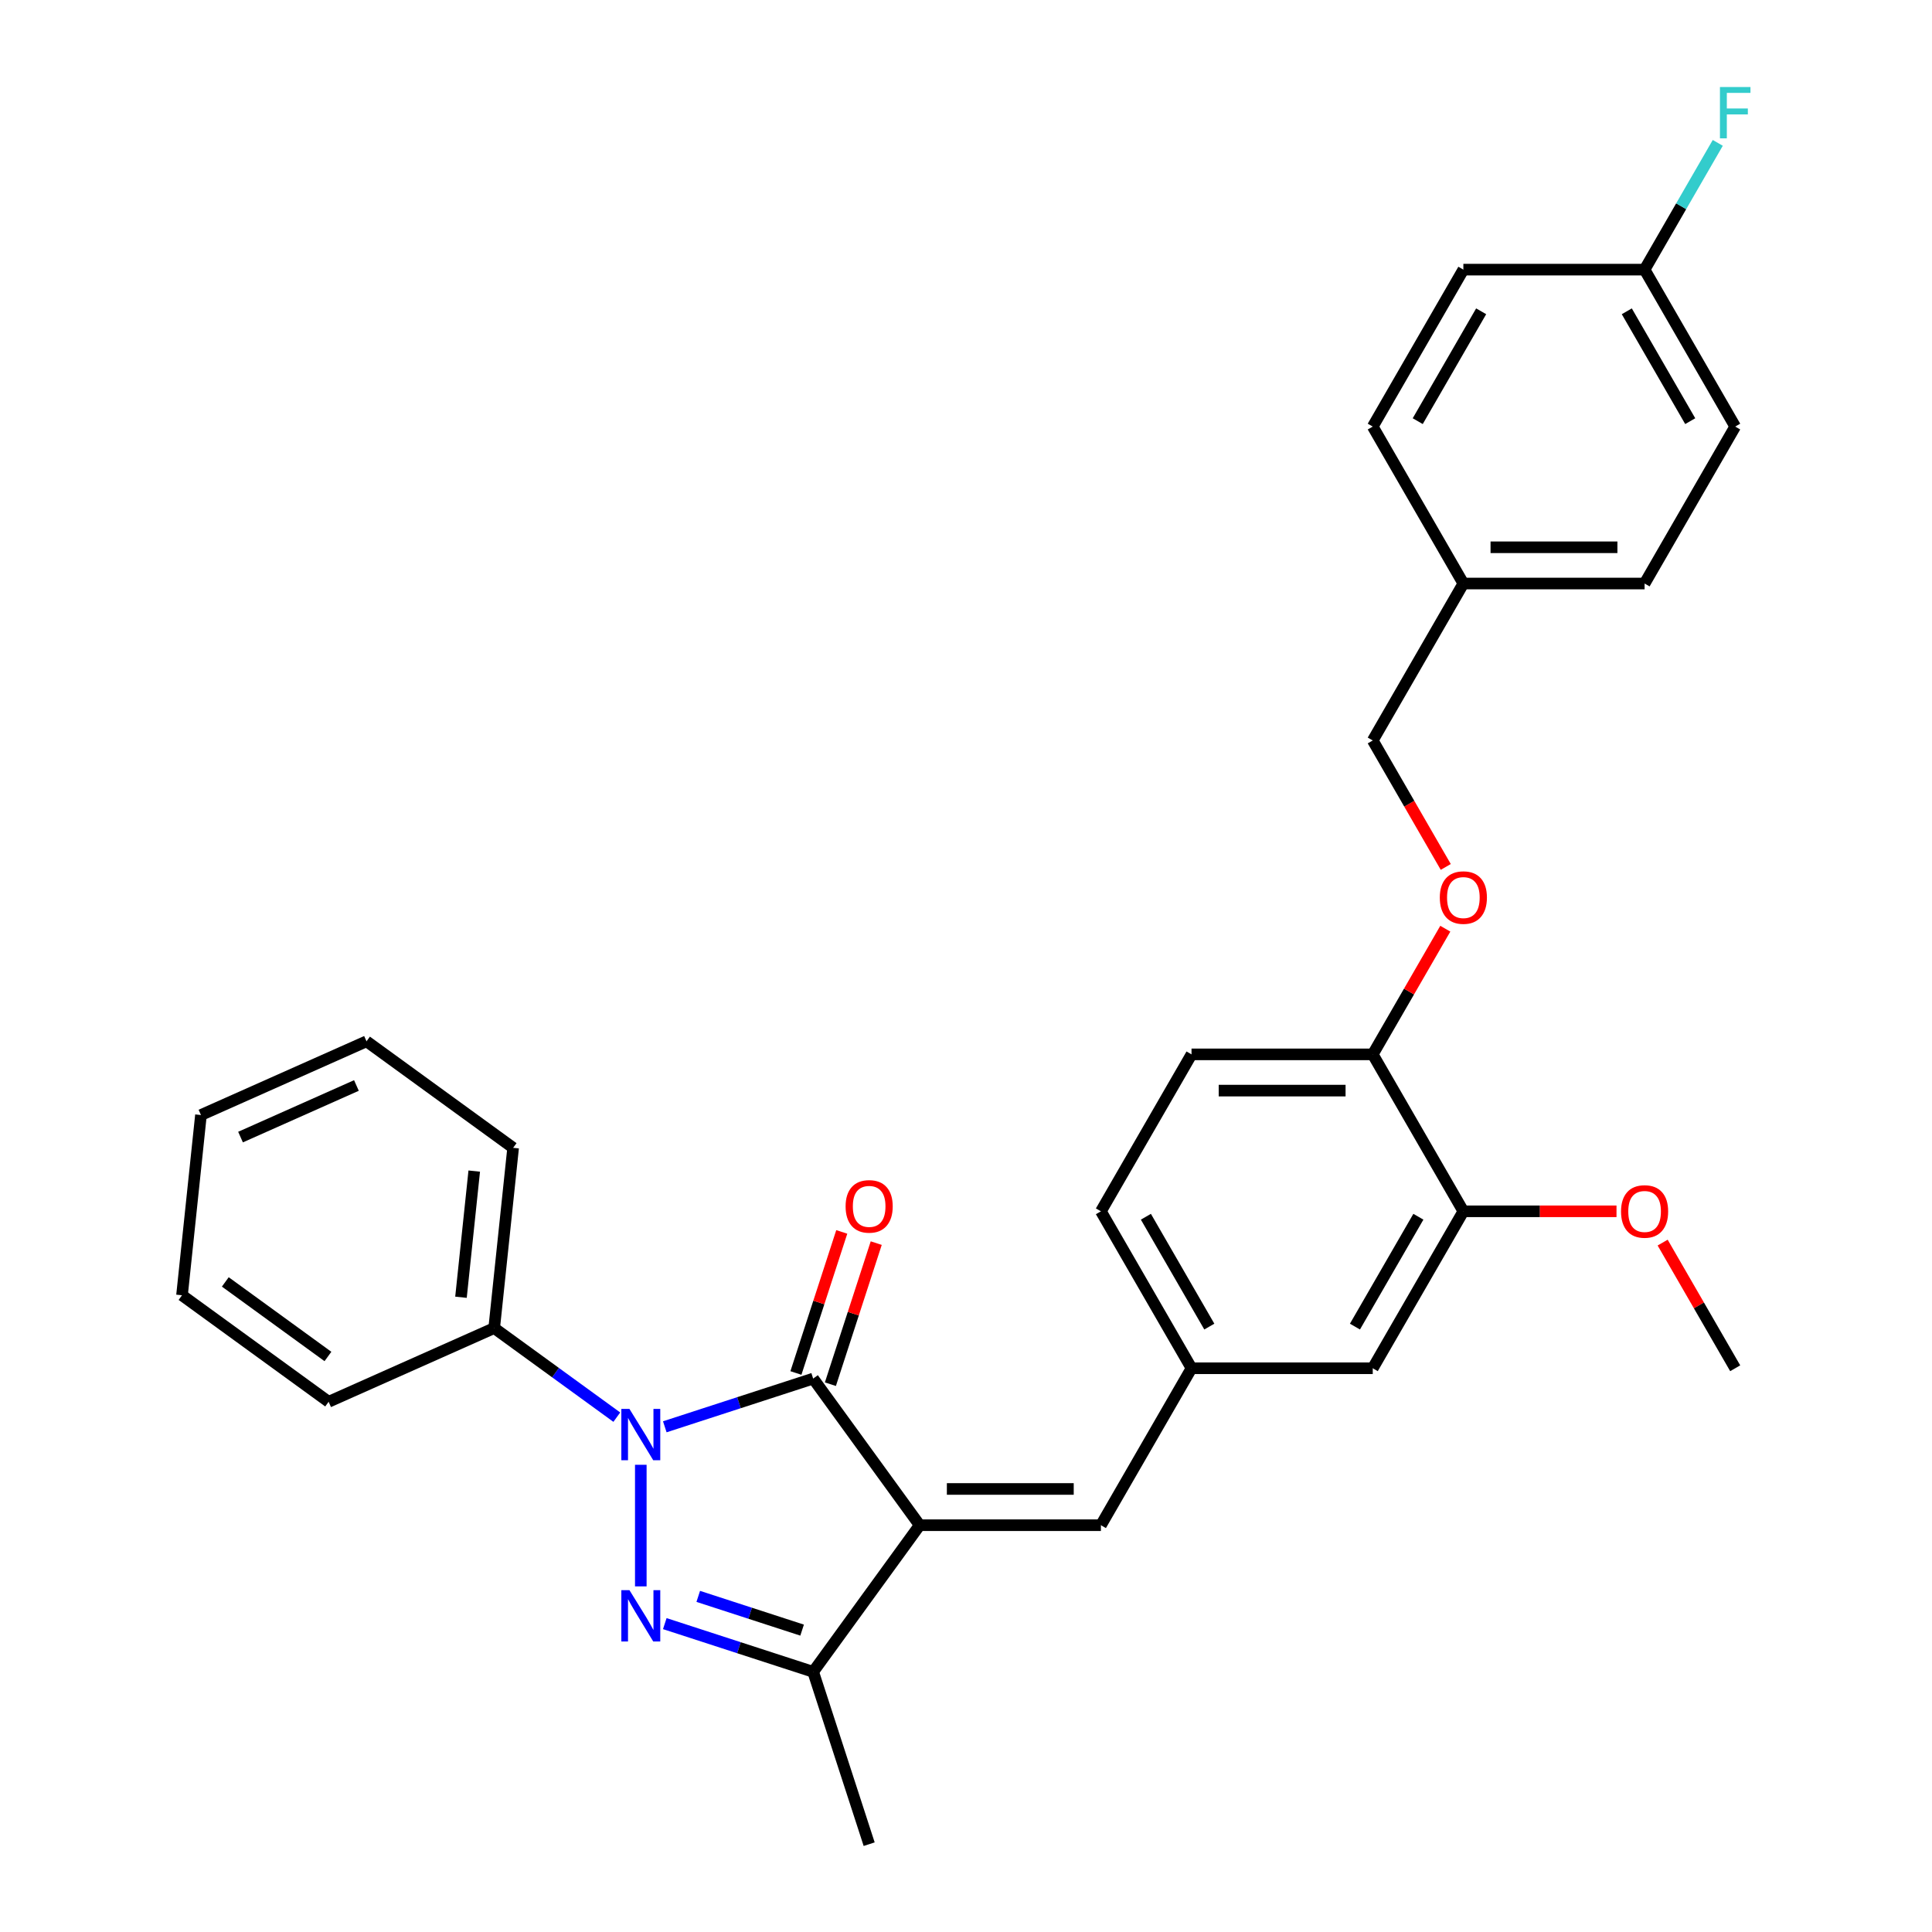 <?xml version='1.0' encoding='iso-8859-1'?>
<svg version='1.1' baseProfile='full'
              xmlns='http://www.w3.org/2000/svg'
                      xmlns:rdkit='http://www.rdkit.org/xml'
                      xmlns:xlink='http://www.w3.org/1999/xlink'
                  xml:space='preserve'
width='1000px' height='1000px' viewBox='0 0 1000 1000'>
<!-- END OF HEADER -->
<rect style='opacity:1.0;fill:#FFFFFF;stroke:none' width='1000' height='1000' x='0' y='0'> </rect>
<path class='bond-1' d='M 476.026,789.446 L 420.89,713.557' style='fill:none;fill-rule:evenodd;stroke:#000000;stroke-width:6px;stroke-linecap:butt;stroke-linejoin:miter;stroke-opacity:1' />
<path class='bond-3' d='M 476.026,789.446 L 420.89,865.334' style='fill:none;fill-rule:evenodd;stroke:#000000;stroke-width:6px;stroke-linecap:butt;stroke-linejoin:miter;stroke-opacity:1' />
<path class='bond-4' d='M 476.026,789.446 L 569.828,789.446' style='fill:none;fill-rule:evenodd;stroke:#000000;stroke-width:6px;stroke-linecap:butt;stroke-linejoin:miter;stroke-opacity:1' />
<path class='bond-4' d='M 490.096,770.685 L 555.758,770.685' style='fill:none;fill-rule:evenodd;stroke:#000000;stroke-width:6px;stroke-linecap:butt;stroke-linejoin:miter;stroke-opacity:1' />
<path class='bond-0' d='M 344.097,738.509 L 382.494,726.033' style='fill:none;fill-rule:evenodd;stroke:#0000FF;stroke-width:6px;stroke-linecap:butt;stroke-linejoin:miter;stroke-opacity:1' />
<path class='bond-0' d='M 382.494,726.033 L 420.89,713.557' style='fill:none;fill-rule:evenodd;stroke:#000000;stroke-width:6px;stroke-linecap:butt;stroke-linejoin:miter;stroke-opacity:1' />
<path class='bond-5' d='M 319.258,733.521 L 287.524,710.465' style='fill:none;fill-rule:evenodd;stroke:#0000FF;stroke-width:6px;stroke-linecap:butt;stroke-linejoin:miter;stroke-opacity:1' />
<path class='bond-5' d='M 287.524,710.465 L 255.79,687.408' style='fill:none;fill-rule:evenodd;stroke:#000000;stroke-width:6px;stroke-linecap:butt;stroke-linejoin:miter;stroke-opacity:1' />
<path class='bond-30' d='M 331.678,758.172 L 331.678,821.11' style='fill:none;fill-rule:evenodd;stroke:#0000FF;stroke-width:6px;stroke-linecap:butt;stroke-linejoin:miter;stroke-opacity:1' />
<path class='bond-7' d='M 429.811,716.456 L 441.674,679.945' style='fill:none;fill-rule:evenodd;stroke:#000000;stroke-width:6px;stroke-linecap:butt;stroke-linejoin:miter;stroke-opacity:1' />
<path class='bond-7' d='M 441.674,679.945 L 453.537,643.435' style='fill:none;fill-rule:evenodd;stroke:#FF0000;stroke-width:6px;stroke-linecap:butt;stroke-linejoin:miter;stroke-opacity:1' />
<path class='bond-7' d='M 411.969,710.659 L 423.832,674.148' style='fill:none;fill-rule:evenodd;stroke:#000000;stroke-width:6px;stroke-linecap:butt;stroke-linejoin:miter;stroke-opacity:1' />
<path class='bond-7' d='M 423.832,674.148 L 435.695,637.637' style='fill:none;fill-rule:evenodd;stroke:#FF0000;stroke-width:6px;stroke-linecap:butt;stroke-linejoin:miter;stroke-opacity:1' />
<path class='bond-2' d='M 344.097,840.382 L 382.494,852.858' style='fill:none;fill-rule:evenodd;stroke:#0000FF;stroke-width:6px;stroke-linecap:butt;stroke-linejoin:miter;stroke-opacity:1' />
<path class='bond-2' d='M 382.494,852.858 L 420.89,865.334' style='fill:none;fill-rule:evenodd;stroke:#000000;stroke-width:6px;stroke-linecap:butt;stroke-linejoin:miter;stroke-opacity:1' />
<path class='bond-2' d='M 361.414,826.283 L 388.291,835.016' style='fill:none;fill-rule:evenodd;stroke:#0000FF;stroke-width:6px;stroke-linecap:butt;stroke-linejoin:miter;stroke-opacity:1' />
<path class='bond-2' d='M 388.291,835.016 L 415.168,843.749' style='fill:none;fill-rule:evenodd;stroke:#000000;stroke-width:6px;stroke-linecap:butt;stroke-linejoin:miter;stroke-opacity:1' />
<path class='bond-19' d='M 420.89,865.334 L 449.876,954.545' style='fill:none;fill-rule:evenodd;stroke:#000000;stroke-width:6px;stroke-linecap:butt;stroke-linejoin:miter;stroke-opacity:1' />
<path class='bond-8' d='M 569.828,789.446 L 616.73,708.21' style='fill:none;fill-rule:evenodd;stroke:#000000;stroke-width:6px;stroke-linecap:butt;stroke-linejoin:miter;stroke-opacity:1' />
<path class='bond-24' d='M 255.79,687.408 L 265.595,594.119' style='fill:none;fill-rule:evenodd;stroke:#000000;stroke-width:6px;stroke-linecap:butt;stroke-linejoin:miter;stroke-opacity:1' />
<path class='bond-24' d='M 238.603,671.454 L 245.466,606.152' style='fill:none;fill-rule:evenodd;stroke:#000000;stroke-width:6px;stroke-linecap:butt;stroke-linejoin:miter;stroke-opacity:1' />
<path class='bond-25' d='M 255.79,687.408 L 170.097,725.561' style='fill:none;fill-rule:evenodd;stroke:#000000;stroke-width:6px;stroke-linecap:butt;stroke-linejoin:miter;stroke-opacity:1' />
<path class='bond-6' d='M 757.434,626.974 L 710.533,708.21' style='fill:none;fill-rule:evenodd;stroke:#000000;stroke-width:6px;stroke-linecap:butt;stroke-linejoin:miter;stroke-opacity:1' />
<path class='bond-6' d='M 734.152,629.779 L 701.321,686.644' style='fill:none;fill-rule:evenodd;stroke:#000000;stroke-width:6px;stroke-linecap:butt;stroke-linejoin:miter;stroke-opacity:1' />
<path class='bond-17' d='M 757.434,626.974 L 797.066,626.974' style='fill:none;fill-rule:evenodd;stroke:#000000;stroke-width:6px;stroke-linecap:butt;stroke-linejoin:miter;stroke-opacity:1' />
<path class='bond-17' d='M 797.066,626.974 L 836.698,626.974' style='fill:none;fill-rule:evenodd;stroke:#FF0000;stroke-width:6px;stroke-linecap:butt;stroke-linejoin:miter;stroke-opacity:1' />
<path class='bond-31' d='M 757.434,626.974 L 710.533,545.739' style='fill:none;fill-rule:evenodd;stroke:#000000;stroke-width:6px;stroke-linecap:butt;stroke-linejoin:miter;stroke-opacity:1' />
<path class='bond-10' d='M 616.73,708.21 L 710.533,708.21' style='fill:none;fill-rule:evenodd;stroke:#000000;stroke-width:6px;stroke-linecap:butt;stroke-linejoin:miter;stroke-opacity:1' />
<path class='bond-13' d='M 616.73,708.21 L 569.828,626.974' style='fill:none;fill-rule:evenodd;stroke:#000000;stroke-width:6px;stroke-linecap:butt;stroke-linejoin:miter;stroke-opacity:1' />
<path class='bond-13' d='M 625.942,686.644 L 593.111,629.779' style='fill:none;fill-rule:evenodd;stroke:#000000;stroke-width:6px;stroke-linecap:butt;stroke-linejoin:miter;stroke-opacity:1' />
<path class='bond-9' d='M 710.533,545.739 L 616.73,545.739' style='fill:none;fill-rule:evenodd;stroke:#000000;stroke-width:6px;stroke-linecap:butt;stroke-linejoin:miter;stroke-opacity:1' />
<path class='bond-9' d='M 696.462,564.499 L 630.8,564.499' style='fill:none;fill-rule:evenodd;stroke:#000000;stroke-width:6px;stroke-linecap:butt;stroke-linejoin:miter;stroke-opacity:1' />
<path class='bond-11' d='M 710.533,545.739 L 729.31,513.216' style='fill:none;fill-rule:evenodd;stroke:#000000;stroke-width:6px;stroke-linecap:butt;stroke-linejoin:miter;stroke-opacity:1' />
<path class='bond-11' d='M 729.31,513.216 L 748.087,480.693' style='fill:none;fill-rule:evenodd;stroke:#FF0000;stroke-width:6px;stroke-linecap:butt;stroke-linejoin:miter;stroke-opacity:1' />
<path class='bond-14' d='M 748.325,448.725 L 729.429,415.996' style='fill:none;fill-rule:evenodd;stroke:#FF0000;stroke-width:6px;stroke-linecap:butt;stroke-linejoin:miter;stroke-opacity:1' />
<path class='bond-14' d='M 729.429,415.996 L 710.533,383.267' style='fill:none;fill-rule:evenodd;stroke:#000000;stroke-width:6px;stroke-linecap:butt;stroke-linejoin:miter;stroke-opacity:1' />
<path class='bond-12' d='M 616.73,545.739 L 569.828,626.974' style='fill:none;fill-rule:evenodd;stroke:#000000;stroke-width:6px;stroke-linecap:butt;stroke-linejoin:miter;stroke-opacity:1' />
<path class='bond-16' d='M 710.533,383.267 L 757.434,302.032' style='fill:none;fill-rule:evenodd;stroke:#000000;stroke-width:6px;stroke-linecap:butt;stroke-linejoin:miter;stroke-opacity:1' />
<path class='bond-15' d='M 851.237,139.56 L 898.138,220.796' style='fill:none;fill-rule:evenodd;stroke:#000000;stroke-width:6px;stroke-linecap:butt;stroke-linejoin:miter;stroke-opacity:1' />
<path class='bond-15' d='M 842.025,161.126 L 874.856,217.991' style='fill:none;fill-rule:evenodd;stroke:#000000;stroke-width:6px;stroke-linecap:butt;stroke-linejoin:miter;stroke-opacity:1' />
<path class='bond-18' d='M 851.237,139.56 L 870.176,106.756' style='fill:none;fill-rule:evenodd;stroke:#000000;stroke-width:6px;stroke-linecap:butt;stroke-linejoin:miter;stroke-opacity:1' />
<path class='bond-18' d='M 870.176,106.756 L 889.116,73.952' style='fill:none;fill-rule:evenodd;stroke:#33CCCC;stroke-width:6px;stroke-linecap:butt;stroke-linejoin:miter;stroke-opacity:1' />
<path class='bond-33' d='M 851.237,139.56 L 757.434,139.56' style='fill:none;fill-rule:evenodd;stroke:#000000;stroke-width:6px;stroke-linecap:butt;stroke-linejoin:miter;stroke-opacity:1' />
<path class='bond-22' d='M 757.434,302.032 L 710.533,220.796' style='fill:none;fill-rule:evenodd;stroke:#000000;stroke-width:6px;stroke-linecap:butt;stroke-linejoin:miter;stroke-opacity:1' />
<path class='bond-23' d='M 757.434,302.032 L 851.237,302.032' style='fill:none;fill-rule:evenodd;stroke:#000000;stroke-width:6px;stroke-linecap:butt;stroke-linejoin:miter;stroke-opacity:1' />
<path class='bond-23' d='M 771.505,283.271 L 837.167,283.271' style='fill:none;fill-rule:evenodd;stroke:#000000;stroke-width:6px;stroke-linecap:butt;stroke-linejoin:miter;stroke-opacity:1' />
<path class='bond-26' d='M 860.585,643.165 L 879.361,675.687' style='fill:none;fill-rule:evenodd;stroke:#FF0000;stroke-width:6px;stroke-linecap:butt;stroke-linejoin:miter;stroke-opacity:1' />
<path class='bond-26' d='M 879.361,675.687 L 898.138,708.21' style='fill:none;fill-rule:evenodd;stroke:#000000;stroke-width:6px;stroke-linecap:butt;stroke-linejoin:miter;stroke-opacity:1' />
<path class='bond-20' d='M 757.434,139.56 L 710.533,220.796' style='fill:none;fill-rule:evenodd;stroke:#000000;stroke-width:6px;stroke-linecap:butt;stroke-linejoin:miter;stroke-opacity:1' />
<path class='bond-20' d='M 766.646,161.126 L 733.815,217.991' style='fill:none;fill-rule:evenodd;stroke:#000000;stroke-width:6px;stroke-linecap:butt;stroke-linejoin:miter;stroke-opacity:1' />
<path class='bond-21' d='M 898.138,220.796 L 851.237,302.032' style='fill:none;fill-rule:evenodd;stroke:#000000;stroke-width:6px;stroke-linecap:butt;stroke-linejoin:miter;stroke-opacity:1' />
<path class='bond-27' d='M 265.595,594.119 L 189.707,538.983' style='fill:none;fill-rule:evenodd;stroke:#000000;stroke-width:6px;stroke-linecap:butt;stroke-linejoin:miter;stroke-opacity:1' />
<path class='bond-28' d='M 170.097,725.561 L 94.209,670.425' style='fill:none;fill-rule:evenodd;stroke:#000000;stroke-width:6px;stroke-linecap:butt;stroke-linejoin:miter;stroke-opacity:1' />
<path class='bond-28' d='M 169.741,702.113 L 116.619,663.518' style='fill:none;fill-rule:evenodd;stroke:#000000;stroke-width:6px;stroke-linecap:butt;stroke-linejoin:miter;stroke-opacity:1' />
<path class='bond-32' d='M 189.707,538.983 L 104.014,577.136' style='fill:none;fill-rule:evenodd;stroke:#000000;stroke-width:6px;stroke-linecap:butt;stroke-linejoin:miter;stroke-opacity:1' />
<path class='bond-32' d='M 184.483,561.845 L 124.498,588.552' style='fill:none;fill-rule:evenodd;stroke:#000000;stroke-width:6px;stroke-linecap:butt;stroke-linejoin:miter;stroke-opacity:1' />
<path class='bond-29' d='M 94.209,670.425 L 104.014,577.136' style='fill:none;fill-rule:evenodd;stroke:#000000;stroke-width:6px;stroke-linecap:butt;stroke-linejoin:miter;stroke-opacity:1' />
<path  class='atom-1' d='M 325.806 729.262
L 334.511 743.332
Q 335.374 744.72, 336.762 747.234
Q 338.15 749.748, 338.225 749.898
L 338.225 729.262
L 341.752 729.262
L 341.752 755.827
L 338.113 755.827
L 328.77 740.443
Q 327.682 738.642, 326.519 736.578
Q 325.393 734.515, 325.055 733.877
L 325.055 755.827
L 321.603 755.827
L 321.603 729.262
L 325.806 729.262
' fill='#0000FF'/>
<path  class='atom-3' d='M 325.806 823.064
L 334.511 837.135
Q 335.374 838.523, 336.762 841.037
Q 338.15 843.551, 338.225 843.701
L 338.225 823.064
L 341.752 823.064
L 341.752 849.629
L 338.113 849.629
L 328.77 834.246
Q 327.682 832.445, 326.519 830.381
Q 325.393 828.317, 325.055 827.68
L 325.055 849.629
L 321.603 849.629
L 321.603 823.064
L 325.806 823.064
' fill='#0000FF'/>
<path  class='atom-8' d='M 437.682 624.421
Q 437.682 618.042, 440.834 614.478
Q 443.986 610.913, 449.876 610.913
Q 455.767 610.913, 458.919 614.478
Q 462.071 618.042, 462.071 624.421
Q 462.071 630.874, 458.881 634.551
Q 455.692 638.191, 449.876 638.191
Q 444.023 638.191, 440.834 634.551
Q 437.682 630.912, 437.682 624.421
M 449.876 635.189
Q 453.929 635.189, 456.105 632.488
Q 458.319 629.749, 458.319 624.421
Q 458.319 619.205, 456.105 616.579
Q 453.929 613.915, 449.876 613.915
Q 445.824 613.915, 443.61 616.541
Q 441.434 619.168, 441.434 624.421
Q 441.434 629.786, 443.61 632.488
Q 445.824 635.189, 449.876 635.189
' fill='#FF0000'/>
<path  class='atom-12' d='M 745.24 464.578
Q 745.24 458.199, 748.392 454.635
Q 751.543 451.07, 757.434 451.07
Q 763.325 451.07, 766.477 454.635
Q 769.629 458.199, 769.629 464.578
Q 769.629 471.032, 766.439 474.709
Q 763.25 478.348, 757.434 478.348
Q 751.581 478.348, 748.392 474.709
Q 745.24 471.069, 745.24 464.578
M 757.434 475.347
Q 761.486 475.347, 763.663 472.645
Q 765.876 469.906, 765.876 464.578
Q 765.876 459.363, 763.663 456.736
Q 761.486 454.072, 757.434 454.072
Q 753.382 454.072, 751.168 456.699
Q 748.992 459.325, 748.992 464.578
Q 748.992 469.944, 751.168 472.645
Q 753.382 475.347, 757.434 475.347
' fill='#FF0000'/>
<path  class='atom-18' d='M 839.043 627.049
Q 839.043 620.671, 842.194 617.106
Q 845.346 613.542, 851.237 613.542
Q 857.128 613.542, 860.28 617.106
Q 863.431 620.671, 863.431 627.049
Q 863.431 633.503, 860.242 637.18
Q 857.053 640.82, 851.237 640.82
Q 845.384 640.82, 842.194 637.18
Q 839.043 633.54, 839.043 627.049
M 851.237 637.818
Q 855.289 637.818, 857.466 635.116
Q 859.679 632.377, 859.679 627.049
Q 859.679 621.834, 857.466 619.207
Q 855.289 616.543, 851.237 616.543
Q 847.185 616.543, 844.971 619.17
Q 842.795 621.796, 842.795 627.049
Q 842.795 632.415, 844.971 635.116
Q 847.185 637.818, 851.237 637.818
' fill='#FF0000'/>
<path  class='atom-19' d='M 890.24 45.042
L 906.037 45.042
L 906.037 48.081
L 893.805 48.081
L 893.805 56.148
L 904.686 56.148
L 904.686 59.225
L 893.805 59.225
L 893.805 71.607
L 890.24 71.607
L 890.24 45.042
' fill='#33CCCC'/>
</svg>

